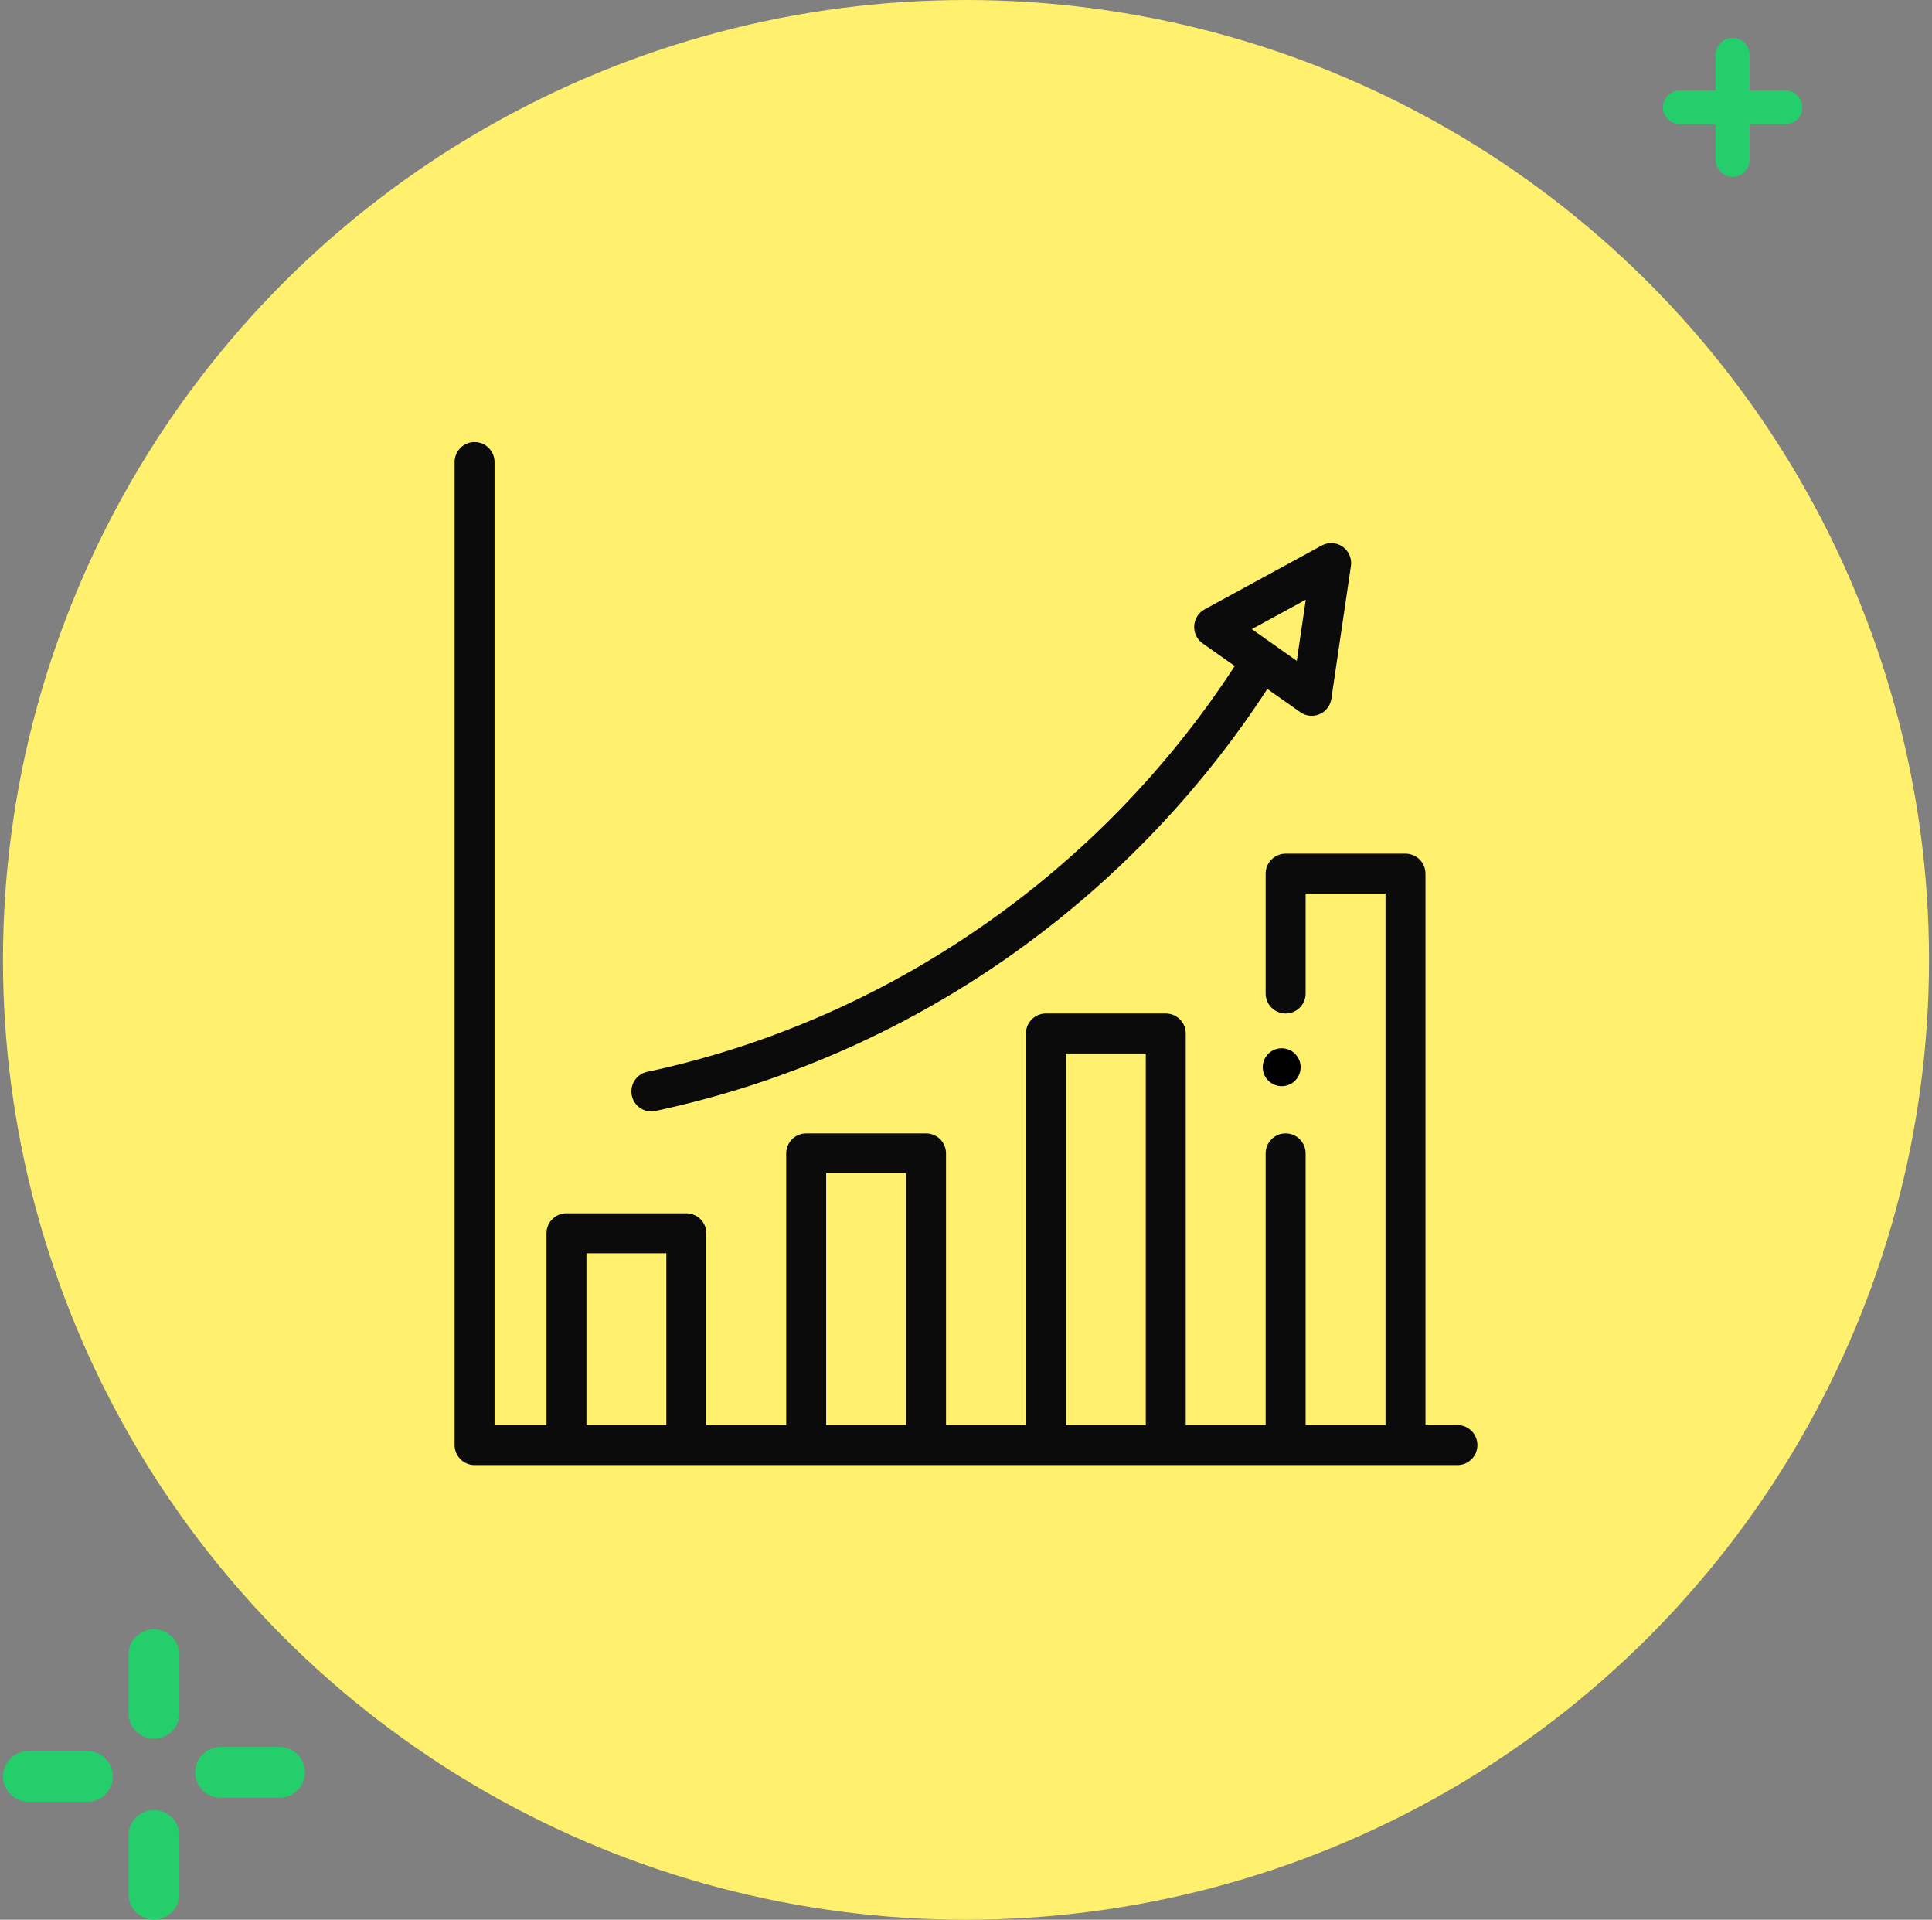 <svg xmlns="http://www.w3.org/2000/svg" width="153" height="152" viewBox="0 0 153 152" fill="none"><rect x="0" y="0" width="153" height="152" fill="#808080" stroke="none"/><ellipse cx="76.5" cy="76" rx="76.264" ry="76" fill="#FFF06D"></ellipse><path d="M101.5 86C102.328 86 103 85.328 103 84.5C103 83.672 102.328 83 101.5 83C100.672 83 100 83.672 100 84.5C100 85.328 100.672 86 101.5 86Z" fill="black"></path><path d="M115.418 112.836H112.887V69.172C112.887 68.298 112.179 67.59 111.305 67.59H101.812C100.939 67.59 100.23 68.298 100.23 69.172V78.664C100.23 79.538 100.939 80.246 101.812 80.246C102.686 80.246 103.395 79.538 103.395 78.664V70.754H109.723V112.836H103.395V91.32C103.395 90.447 102.686 89.738 101.812 89.738C100.939 89.738 100.23 90.447 100.23 91.32V112.836H93.902V81.828C93.902 80.954 93.194 80.246 92.32 80.246H82.828C81.954 80.246 81.246 80.954 81.246 81.828V112.836H74.918V91.32C74.918 90.447 74.21 89.738 73.336 89.738H63.844C62.97 89.738 62.262 90.447 62.262 91.32V112.836H55.934V97.648C55.934 96.775 55.225 96.066 54.352 96.066H44.859C43.986 96.066 43.277 96.775 43.277 97.648V112.836H39.164V36.582C39.164 35.708 38.456 35 37.582 35C36.708 35 36 35.708 36 36.582V114.418C36 115.292 36.708 116 37.582 116H115.418C116.292 116 117 115.292 117 114.418C117 113.544 116.292 112.836 115.418 112.836ZM52.77 112.836H46.441V99.231H52.77V112.836ZM71.754 112.836H65.426V92.902H71.754V112.836ZM90.738 112.836H84.41V83.41H90.738V112.836Z" fill="#0B0B0B"></path><path d="M51.247 84.866C50.397 85.048 49.854 85.888 50.035 86.745C50.214 87.598 51.048 88.147 51.9 87.965C72.306 83.613 89.51 71.223 100.364 54.549L102.975 56.389C103.932 57.063 105.263 56.488 105.434 55.324L106.983 44.816C107.07 44.222 106.818 43.63 106.329 43.286C105.841 42.942 105.202 42.905 104.677 43.191L95.394 48.249C94.367 48.808 94.283 50.265 95.241 50.94L97.784 52.732C87.117 69.139 70.238 80.817 51.247 84.866ZM103.408 47.484L102.695 52.325L99.132 49.814L103.408 47.484Z" fill="#0B0B0B"></path><path d="M141.386 7.162H138.553V4.338C138.553 3.599 137.952 3 137.211 3C136.469 3 135.867 3.599 135.867 4.338V7.162H133.034C132.293 7.162 131.691 7.761 131.691 8.5C131.691 9.239 132.293 9.838 133.034 9.838H135.867V12.662C135.867 13.401 136.468 14 137.211 14C137.952 14 138.553 13.401 138.553 12.662V9.838H141.386C142.127 9.838 142.73 9.239 142.73 8.5C142.73 7.761 142.127 7.162 141.386 7.162Z" fill="#23CE6B"></path><path d="M12.191 143.316C11.079 143.316 10.177 144.214 10.177 145.323V149.98C10.177 151.089 11.079 151.987 12.191 151.987C13.303 151.987 14.205 151.089 14.205 149.98V145.323C14.205 144.214 13.303 143.316 12.191 143.316Z" fill="#23CE6B"></path><path d="M6.922 138.646H2.25C1.138 138.646 0.236 139.545 0.236 140.653C0.236 141.762 1.138 142.66 2.25 142.66H6.922C8.034 142.66 8.936 141.762 8.936 140.653C8.936 139.545 8.032 138.646 6.922 138.646Z" fill="#23CE6B"></path><path d="M12.191 129C11.079 129 10.177 129.899 10.177 131.007V135.661C10.177 136.769 11.079 137.668 12.191 137.668C13.303 137.668 14.205 136.769 14.205 135.661V131.007C14.205 129.899 13.303 129 12.191 129Z" fill="#23CE6B"></path><path d="M22.135 138.325H17.464C16.351 138.325 15.45 139.223 15.45 140.332C15.45 141.44 16.351 142.339 17.464 142.339H22.135C23.247 142.339 24.149 141.44 24.149 140.332C24.149 139.223 23.247 138.325 22.135 138.325Z" fill="#23CE6B"></path></svg>